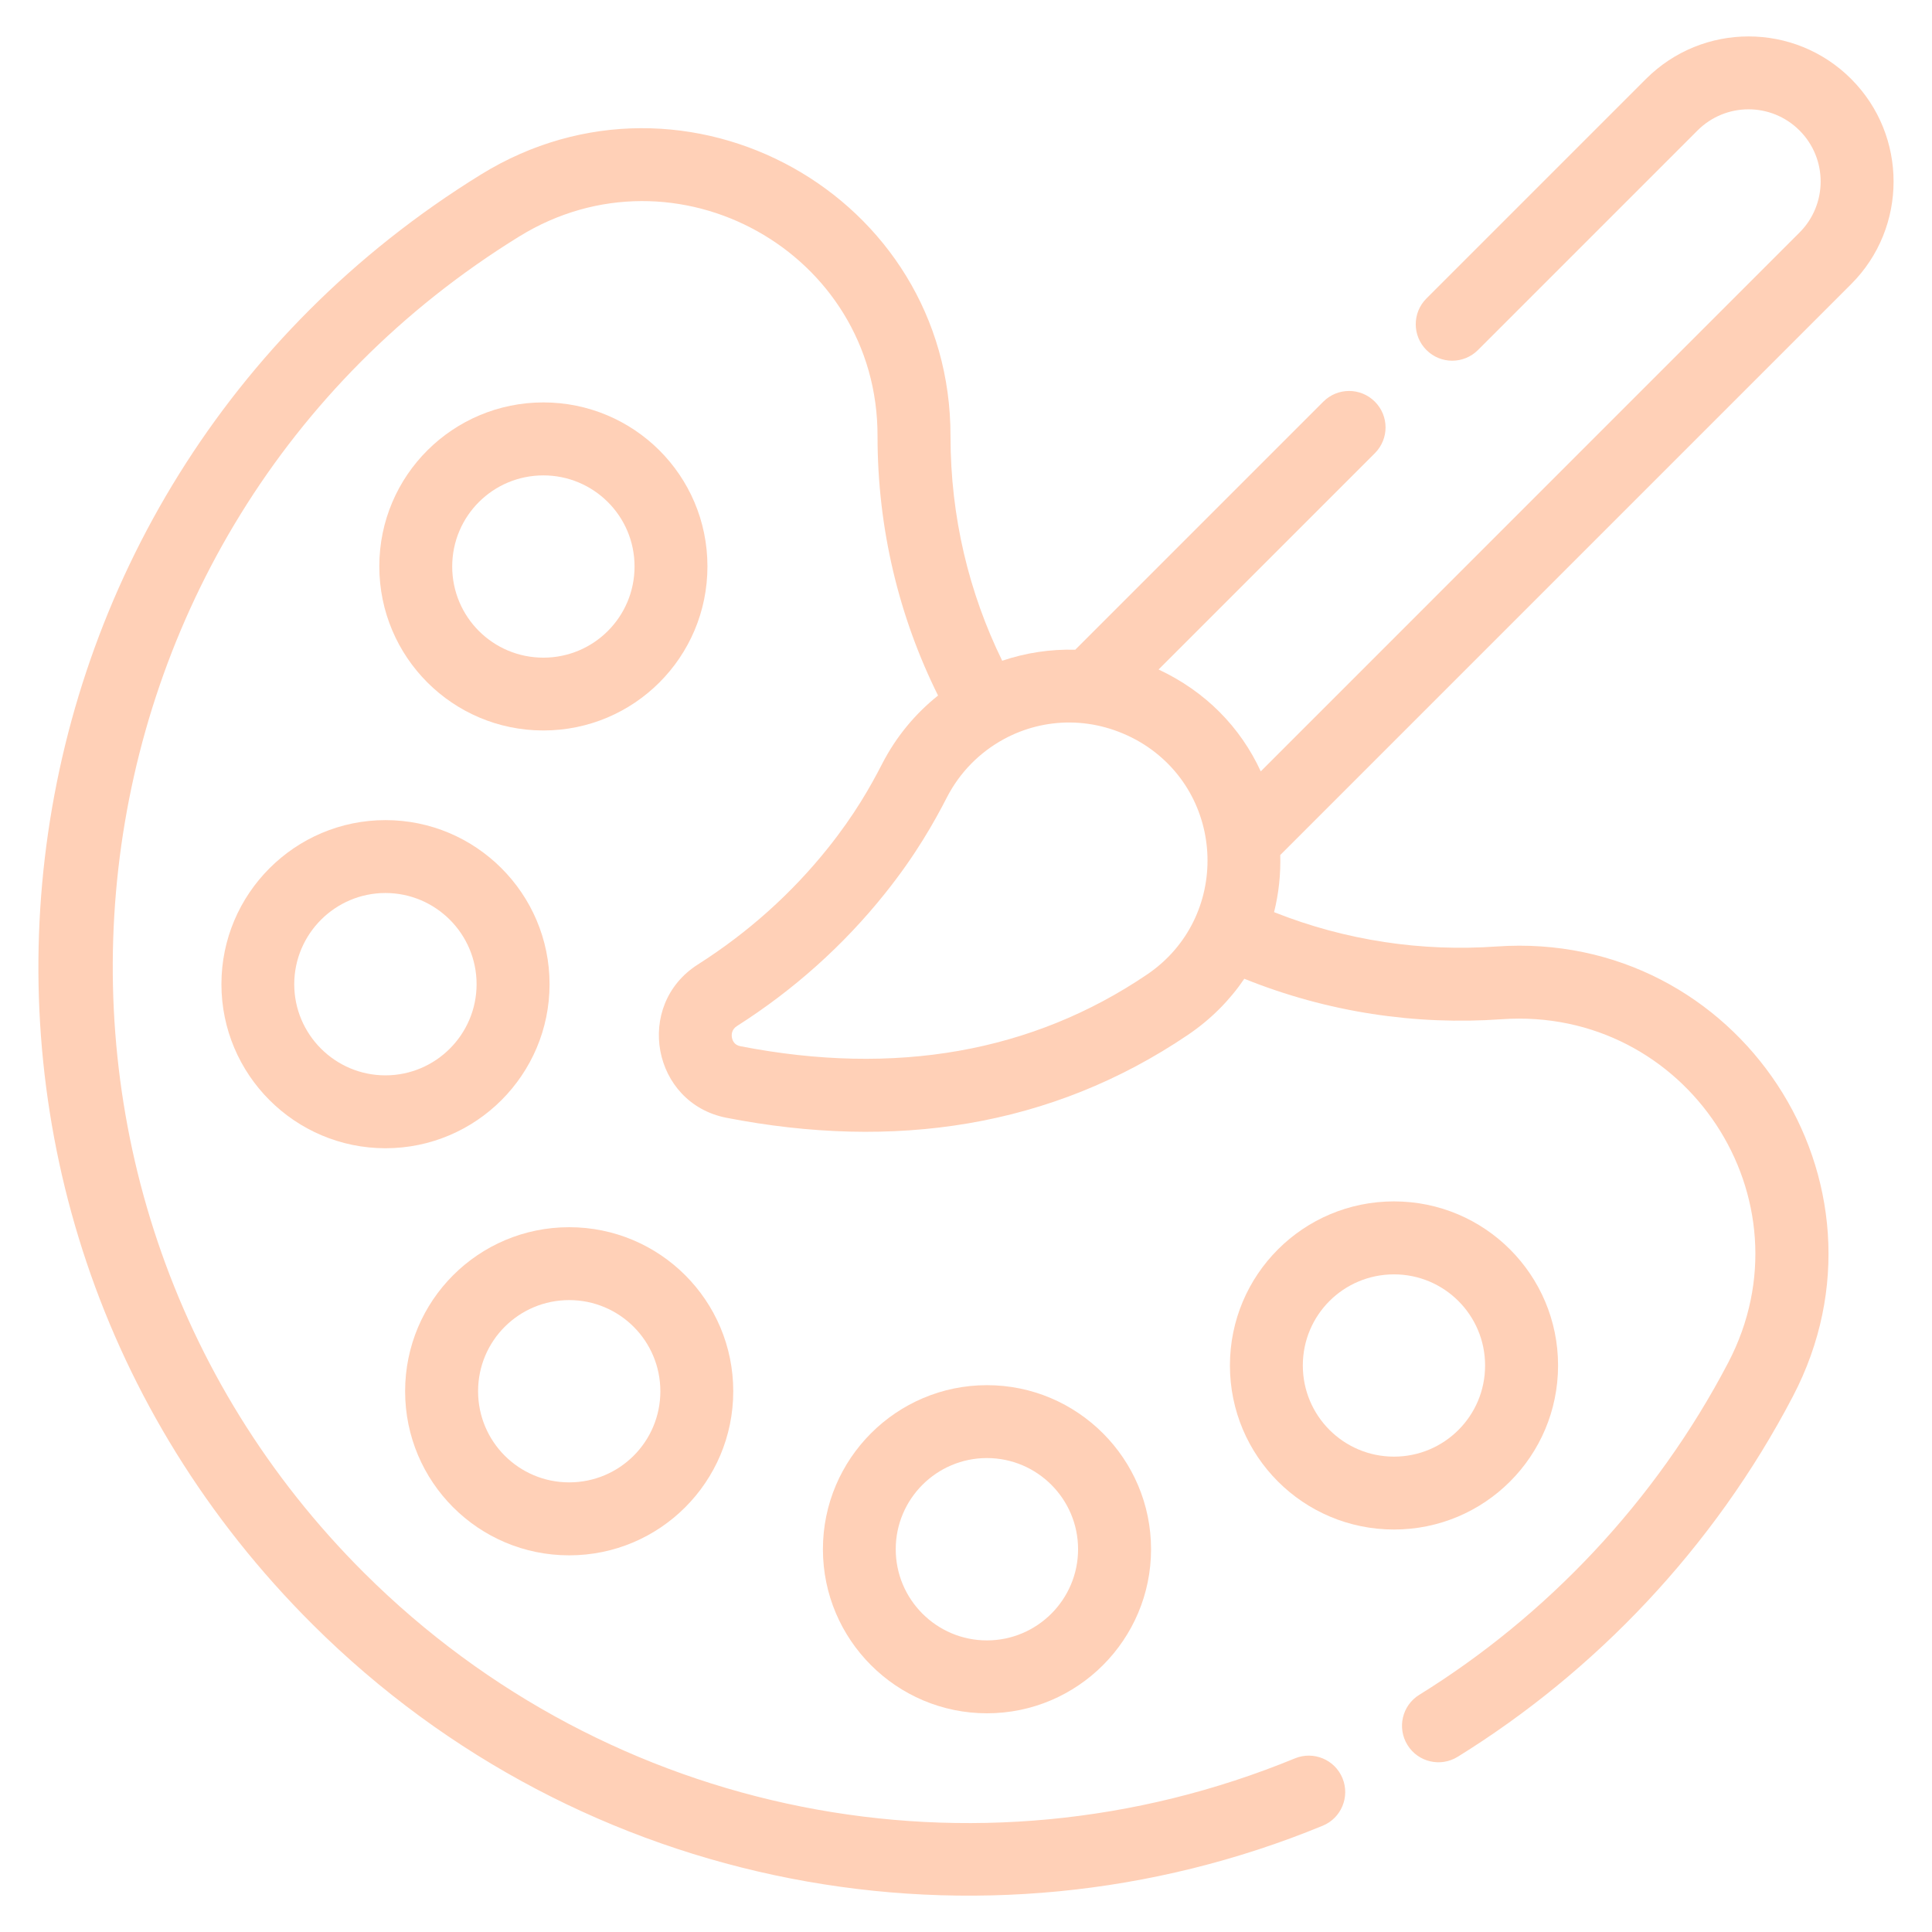 <?xml version="1.0" encoding="UTF-8"?>
<svg width="100pt" height="100pt" version="1.1" viewBox="0 0 100 100" xmlns="http://www.w3.org/2000/svg">
 <path d="m95.816 4.086c-2.934-2.934-7.684-2.934-10.621 0l-11.363 11.363c-0.738 0.738-0.738 1.93 0 2.668 0.738 0.738 1.93 0.738 2.668 0l11.363-11.363c1.461-1.461 3.82-1.461 5.281 0 1.457 1.457 1.457 3.824 0 5.281l-27.887 27.891c-1.055-2.289-2.856-4.133-5.289-5.273l11.195-11.195c0.738-0.738 0.738-1.93 0-2.668-0.738-0.738-1.93-0.738-2.668 0l-12.84 12.84c-1.289-0.035-2.57 0.16-3.781 0.57-1.715-3.5-2.676-7.438-2.676-11.613 0.027-12.477-13.699-20.102-24.309-13.551-26.414 16.309-30.871 52.98-8.695 75.059 13.941 13.883 34.594 17.676 52.266 10.406 0.965-0.395 1.422-1.5 1.027-2.461-0.395-0.965-1.5-1.422-2.461-1.027-16.566 6.812-35.477 3.047-48.168-9.59-20.164-20.078-16.465-54.062 8.012-69.18 8.102-5.004 18.574 0.816 18.551 10.336 0 4.797 1.113 9.359 3.133 13.422-1.168 0.93-2.164 2.117-2.894 3.535-0.609 1.184-1.422 2.629-2.805 4.359-1.879 2.352-4.144 4.379-6.734 6.027-3.309 2.106-2.363 7.184 1.48 7.934 8.648 1.684 16.785 0.512 23.883-4.289 1.207-0.816 2.176-1.809 2.922-2.906 4.324 1.742 8.867 2.41 13.324 2.094 9.566-0.664 16.137 9.316 11.727 17.766-3.781 7.238-9.457 13.152-15.996 17.203-0.887 0.547-1.16 1.711-0.609 2.598 0.551 0.891 1.715 1.156 2.598 0.609 7.086-4.387 13.246-10.793 17.355-18.664 5.781-11.066-2.82-24.148-15.336-23.277-3.875 0.273-7.797-0.297-11.523-1.777 0.242-0.969 0.348-1.965 0.32-2.957l29.551-29.551c2.926-2.926 2.926-7.691 0-10.617zm-36.445 46.355c-5.945 4.023-13.027 5.273-21.047 3.711-0.305-0.059-0.406-0.273-0.438-0.441-0.027-0.145-0.031-0.418 0.262-0.605 2.941-1.871 5.516-4.18 7.656-6.856 1.602-2 2.559-3.715 3.211-4.984 0.672-1.305 1.707-2.332 2.93-3 0.004-0.004 0.012-0.004 0.016-0.008 0.004-0.004 0.008-0.004 0.012-0.008 2.074-1.121 4.691-1.207 7.039 0.16 4.492 2.668 4.684 9.102 0.359 12.031z" fill="#ffd0b7"/>
 <path d="m28.125 37.809c4.695 0 8.492-3.797 8.492-8.492 0-4.723-3.824-8.488-8.492-8.488-4.664 0-8.492 3.766-8.492 8.488 0.004 4.695 3.801 8.492 8.492 8.492zm0-13.203c2.59 0 4.719 2.09 4.719 4.715 0 2.609-2.109 4.719-4.719 4.719s-4.719-2.109-4.719-4.719c0.004-2.621 2.121-4.715 4.719-4.715z" fill="#ffd0b7"/>
 <path d="m11.461 50.941c0 4.684 3.809 8.492 8.492 8.492s8.492-3.809 8.492-8.492-3.809-8.492-8.492-8.492-8.492 3.812-8.492 8.492zm8.488-4.719c2.602 0 4.719 2.117 4.719 4.719 0 2.602-2.117 4.719-4.719 4.719-2.602 0-4.719-2.117-4.719-4.719 0.004-2.602 2.121-4.719 4.719-4.719z" fill="#ffd0b7"/>
 <path d="m29.461 80.504c4.695 0 8.492-3.805 8.492-8.492 0-4.695-3.797-8.492-8.492-8.492-4.695 0-8.492 3.797-8.492 8.492 0 4.691 3.797 8.492 8.492 8.492zm0-13.211c2.606 0 4.719 2.109 4.719 4.719s-2.113 4.715-4.719 4.715c-2.606 0-4.715-2.109-4.715-4.715-0.004-2.609 2.109-4.719 4.715-4.719z" fill="#ffd0b7"/>
 <path d="m42.594 80.188c0 4.684 3.809 8.492 8.492 8.492 4.684 0 8.492-3.809 8.492-8.492s-3.809-8.492-8.492-8.492c-4.684 0-8.492 3.809-8.492 8.492zm13.207 0c0 2.602-2.117 4.719-4.719 4.719-2.602 0-4.719-2.117-4.719-4.719s2.117-4.719 4.719-4.719c2.602 0 4.719 2.117 4.719 4.719z" fill="#ffd0b7"/>
 <path d="m80.645 70.676c0-4.691-3.797-8.492-8.492-8.492-4.695 0-8.492 3.797-8.492 8.492 0 4.695 3.797 8.492 8.492 8.492 4.695 0 8.492-3.797 8.492-8.492zm-8.492 4.719c-2.606 0-4.719-2.109-4.719-4.719s2.109-4.715 4.719-4.715c2.606 0 4.715 2.109 4.715 4.715 0.004 2.609-2.109 4.719-4.715 4.719z" fill="#ffd0b7"/>
</svg>
